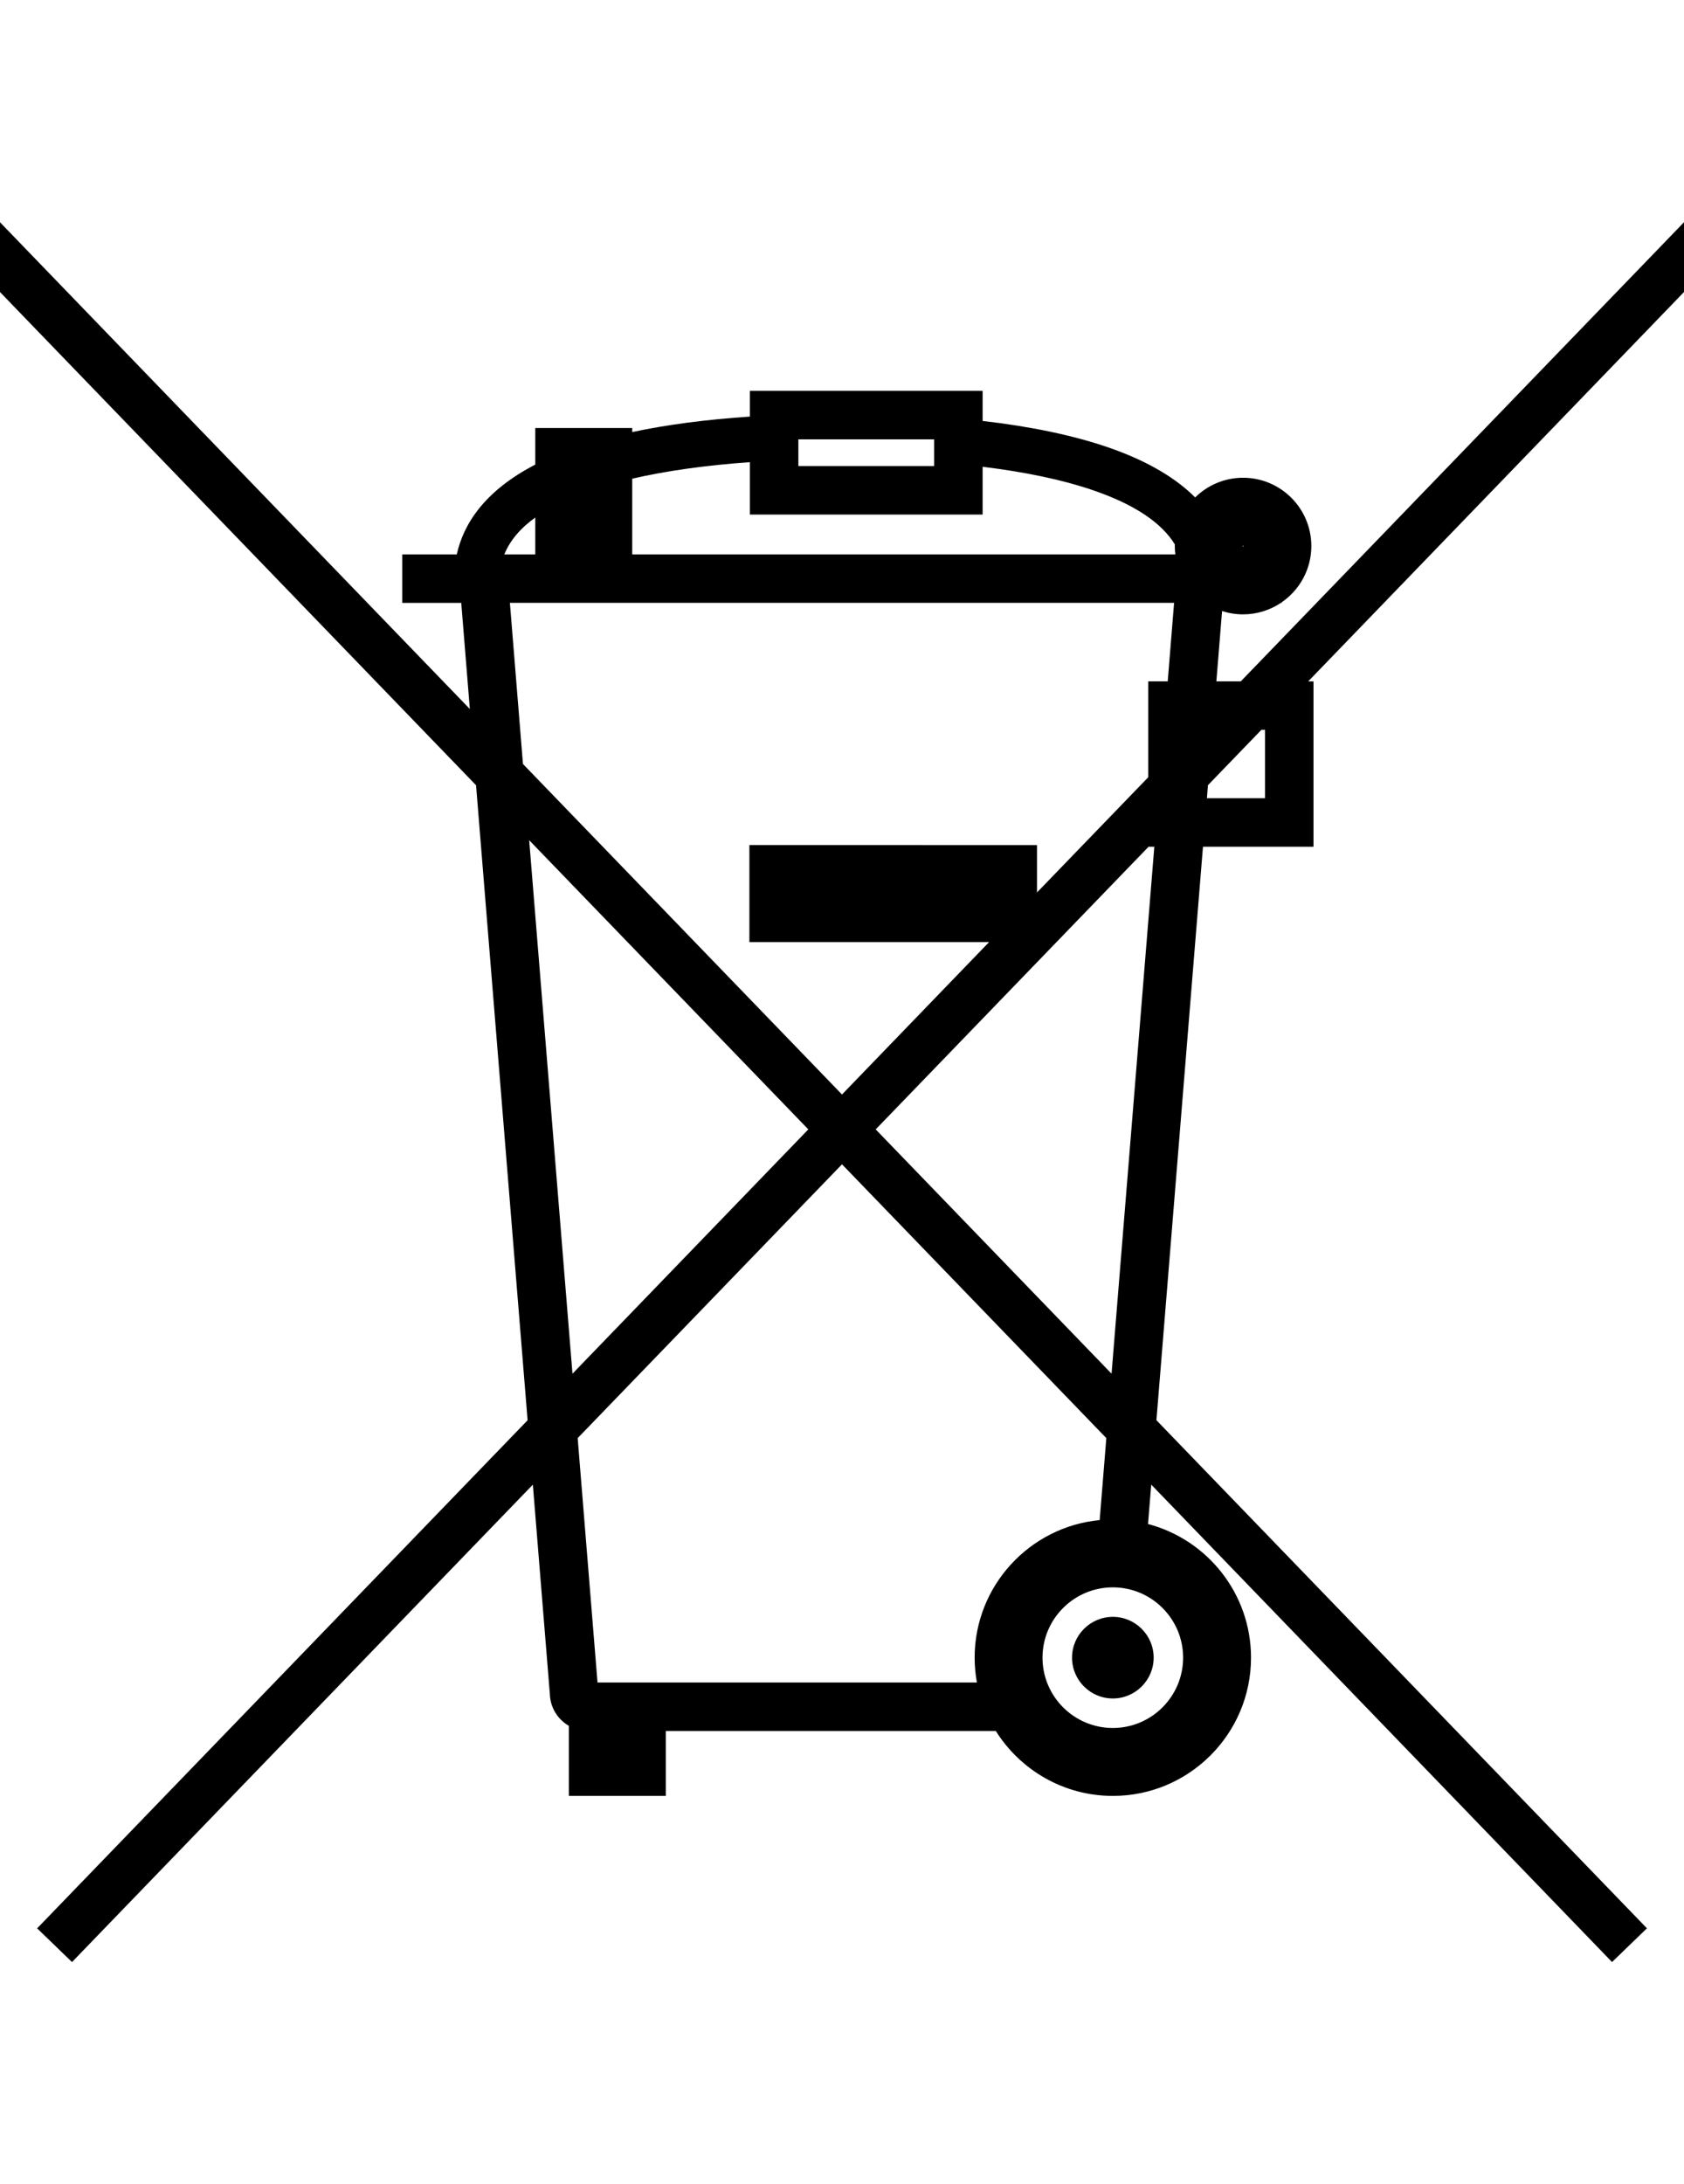 <?xml version="1.0" encoding="utf-8"?>
<!-- Generator: Adobe Illustrator 16.0.3, SVG Export Plug-In . SVG Version: 6.00 Build 0)  -->
<!DOCTYPE svg PUBLIC "-//W3C//DTD SVG 1.1//EN" "http://www.w3.org/Graphics/SVG/1.1/DTD/svg11.dtd">
<svg version="1.1" id="レイヤー_1" xmlns="http://www.w3.org/2000/svg" xmlns:xlink="http://www.w3.org/1999/xlink" x="0px"
	 y="0px" width="85.988px" height="111.487px" viewBox="18.426 19.02 85.988 111.487"
	 enable-background="new 18.426 19.02 85.988 111.487" xml:space="preserve">
<g id="artwork">
	<g>
		<path d="M73.166,103.629c0,1.15,0.936,2.084,2.084,2.084c1.147,0,2.084-0.934,2.084-2.084c0-1.148-0.937-2.082-2.084-2.082
			C74.102,101.547,73.166,102.48,73.166,103.629z M99.184,39.343l5.23-5.418v-3.562l-1.779,1.844l0,0L81.781,53.799h-1.245
			l0.291-3.59c0.337,0.108,0.697,0.169,1.069,0.169c0.715,0,1.379-0.216,1.934-0.587h0.044V49.76
			c0.912-0.628,1.511-1.68,1.511-2.869c0-1.923-1.564-3.486-3.486-3.486c-0.952,0-1.816,0.384-2.445,1.005
			c-0.951-0.951-2.374-1.846-4.467-2.564c-1.779-0.608-3.916-1.055-6.387-1.34V38.97H56.718v1.313
			c-2.237,0.15-4.244,0.414-6.009,0.79v-0.205h-4.951v1.866c-2.622,1.357-3.672,3.062-4.008,4.583h-2.783v2.475h3.011l0.439,5.417
			l-15.32-15.864l0,0l-8.671-8.98v3.562l5.231,5.418l19.077,19.755l2.632,32.412l-25.044,25.934l1.781,1.721l23.531-24.368
			l0.872,10.735l-0.004-0.1c0,0.715,0.391,1.341,0.97,1.676v3.576h4.951v-3.313h16.851c1.248,1.987,3.459,3.313,5.977,3.313
			c3.891,0,7.054-3.164,7.054-7.056c0-3.269-2.233-6.026-5.259-6.822l0.164-2.011l23.529,24.369l1.782-1.722L77.475,91.51
			l2.377-29.271h5.643v-8.439h-0.271L99.184,39.343L99.184,39.343z M81.896,46.87c0.012,0,0.021,0.01,0.021,0.021
			c0,0.012-0.01,0.022-0.021,0.022c-0.01,0-0.021-0.01-0.021-0.022S81.887,46.87,81.896,46.87z M59.192,41.446h6.931v1.362h-6.931
			V41.446z M45.758,45.435v1.882h-1.58C44.458,46.622,44.983,45.993,45.758,45.435z M45.447,61.906L59.7,76.666L47.658,89.136
			C46.955,80.481,46.095,69.912,45.447,61.906z M68.193,103.629c0,0.434,0.041,0.855,0.115,1.268H48.936
			c-0.02-0.26-0.439-5.412-1.013-12.473L61.42,78.448l13.497,13.976c-0.12,1.489-0.233,2.892-0.34,4.184
			C71.002,96.946,68.193,99.967,68.193,103.629z M78.838,103.629c0,1.98-1.61,3.59-3.589,3.59c-1.979,0-3.591-1.609-3.591-3.59
			c0-1.979,1.611-3.588,3.591-3.588C77.228,100.041,78.838,101.65,78.838,103.629z M75.184,89.136L63.141,76.666l13.934-14.428
			h0.293C76.721,70.203,75.877,80.601,75.184,89.136z M78.052,53.799h-0.995v4.893l-5.68,5.881v-2.418H56.691v4.951H68.93
			l-7.51,7.779L45.129,58.015c-0.383-4.729-0.643-7.932-0.667-8.225h33.915C78.363,49.985,78.244,51.455,78.052,53.799z
			 M50.709,47.317v-3.864c1.725-0.399,3.743-0.683,6.009-0.844v2.675H68.6v-2.439c2.197,0.268,4.094,0.668,5.635,1.196
			c2.098,0.718,3.494,1.647,4.182,2.768c-0.001,0.028-0.004,0.055-0.004,0.083c0,0.145,0.012,0.286,0.027,0.425H50.709z
			 M83.02,59.763h-2.967l0.053-0.666l2.728-2.824h0.187V59.763z"/>
	</g>
</g>
<g id="text">
</g>
</svg>
